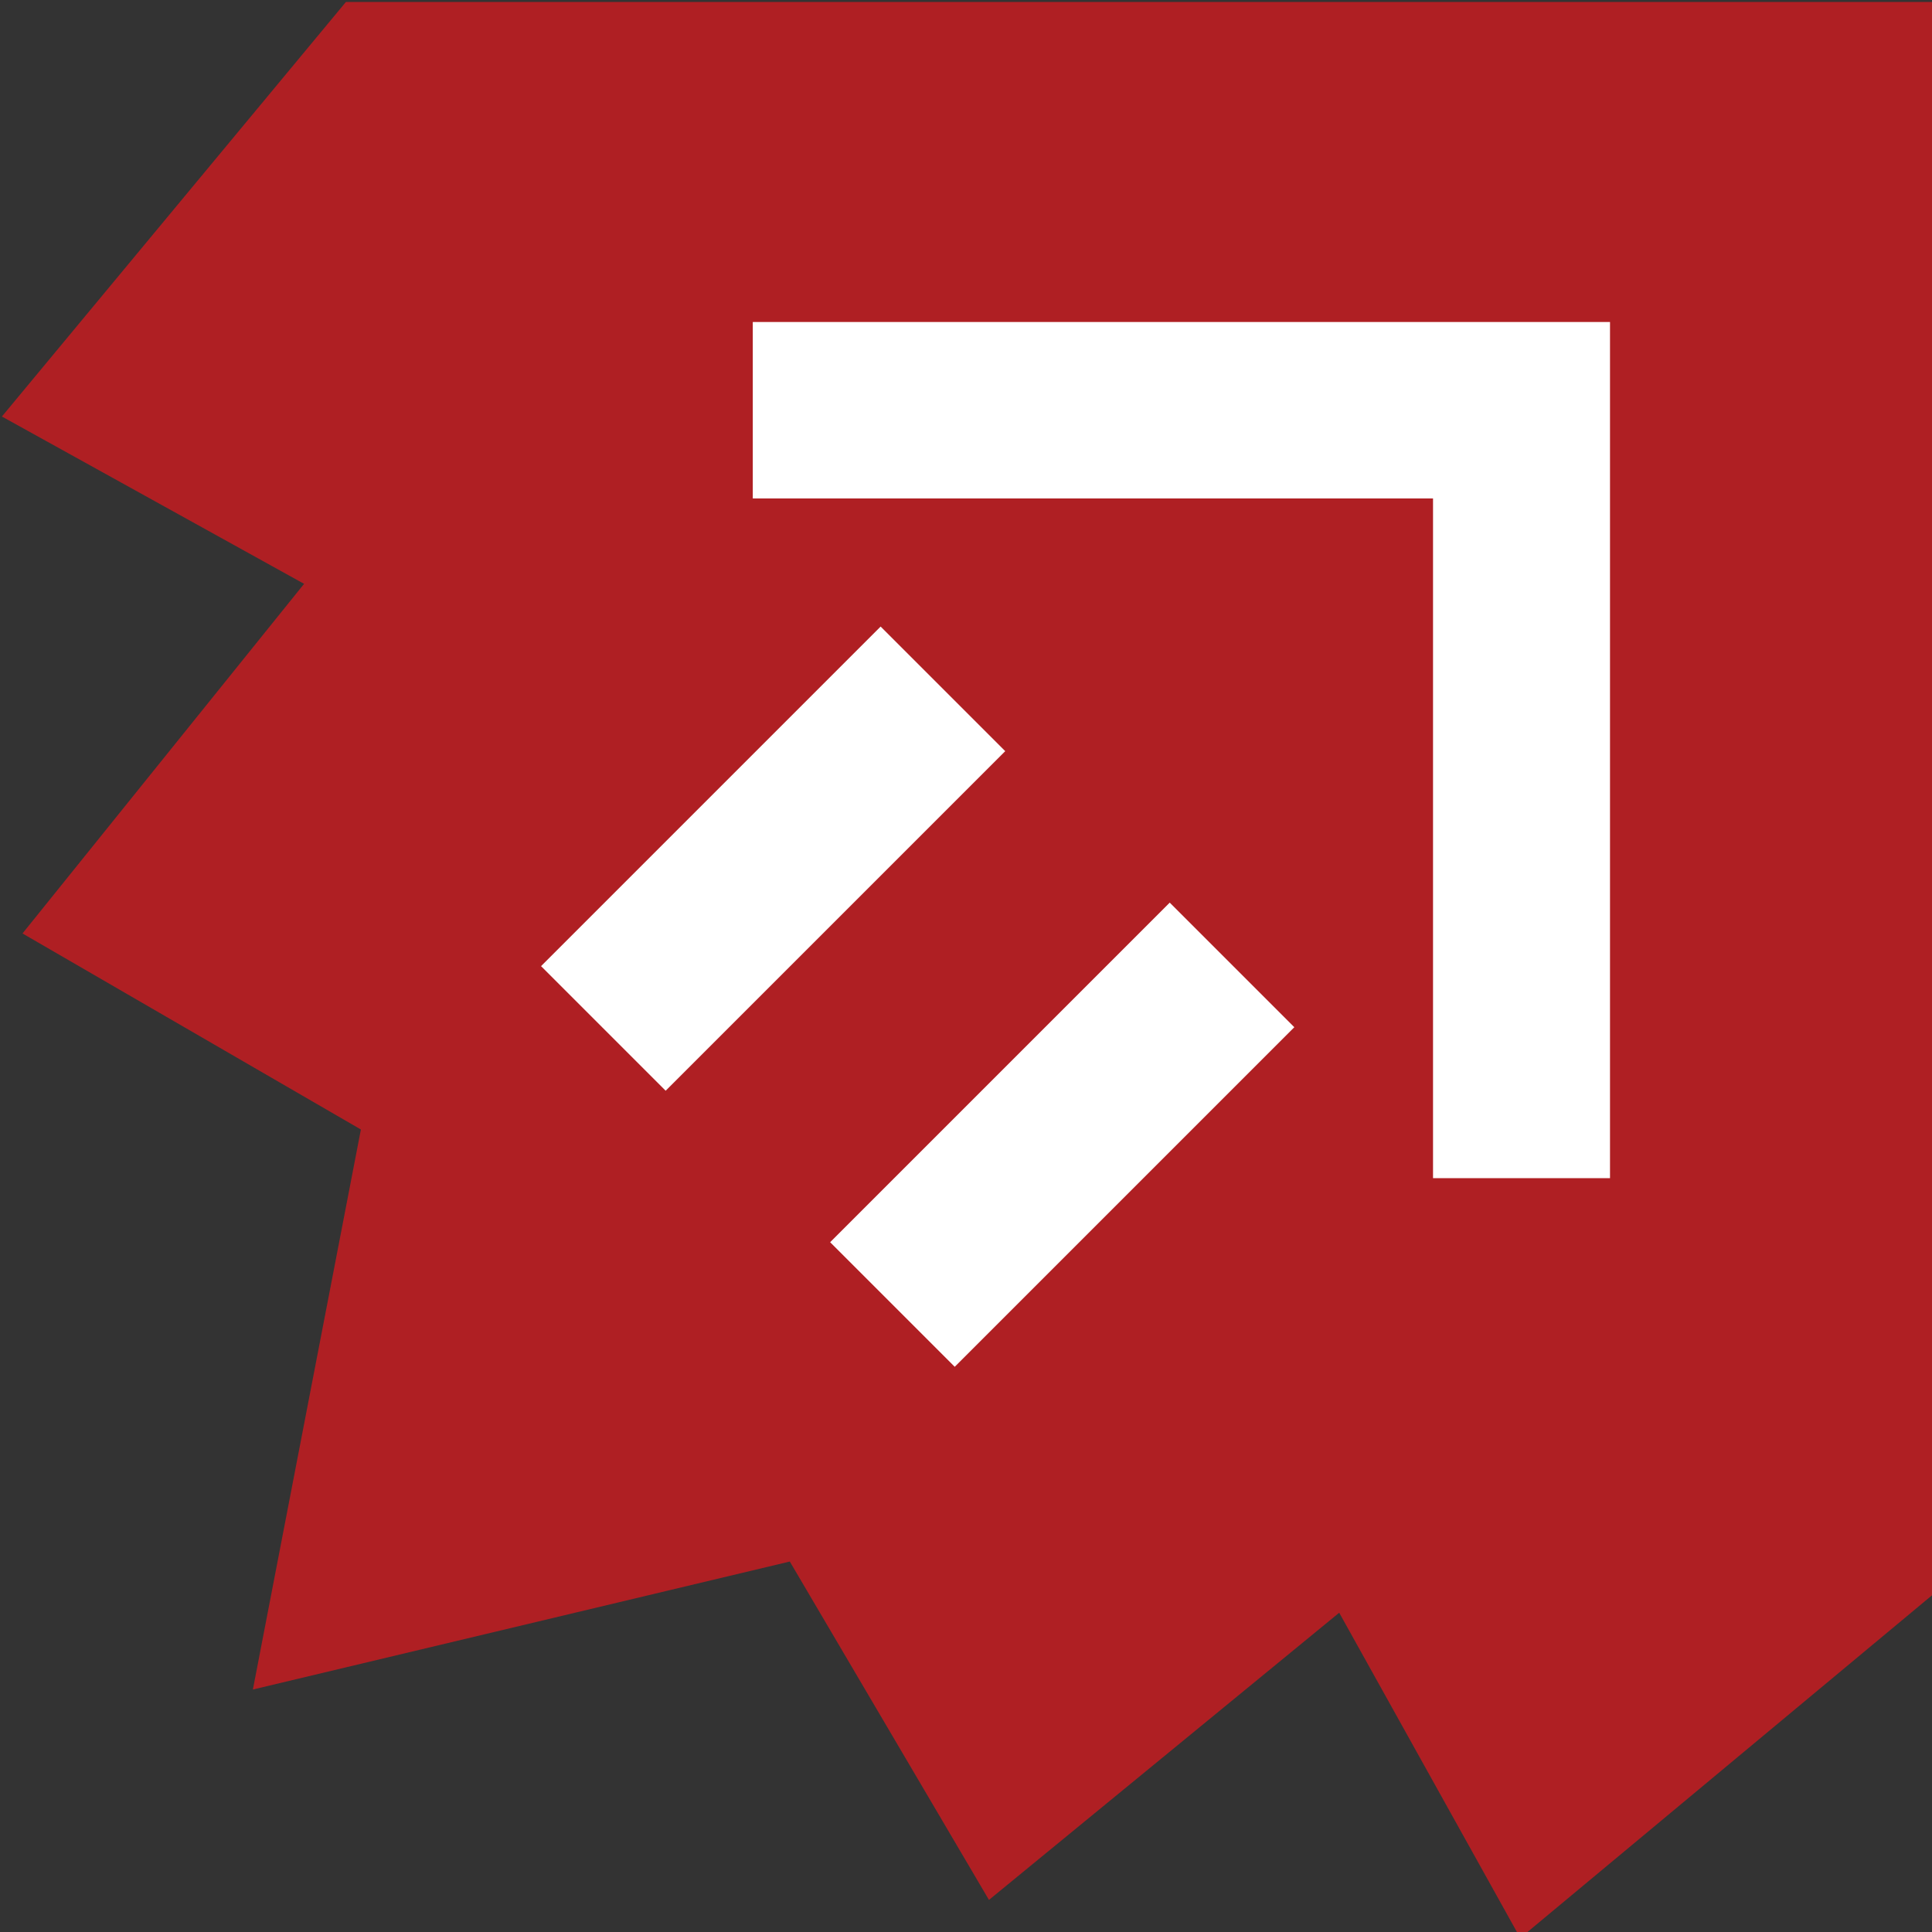 <?xml version="1.0" encoding="UTF-8" standalone="no"?>
<svg
   xmlns:dc="http://purl.org/dc/elements/1.1/"
   xmlns:cc="http://creativecommons.org/ns#"
   xmlns:rdf="http://www.w3.org/1999/02/22-rdf-syntax-ns#"
   xmlns:svg="http://www.w3.org/2000/svg"
   xmlns="http://www.w3.org/2000/svg"
   xmlns:sodipodi="http://sodipodi.sourceforge.net/DTD/sodipodi-0.dtd"
   xmlns:inkscape="http://www.inkscape.org/namespaces/inkscape"
   id="hashrocket_logo"
   viewBox="0 0 32 32"
   width="64"
   height="64"
   version="1.1"
   sodipodi:docname="hashrocket-icon.svg"
   inkscape:version="0.92.4 (5da689c313, 2019-01-14)">
  <rect x="0" y="0" width="32" height="32" fill="#333333" stroke="none"/>
  <defs
     id="defs15" />
  <sodipodi:namedview
     pagecolor="#ffffff"
     bordercolor="#666666"
     borderopacity="1"
     objecttolerance="10"
     gridtolerance="10"
     guidetolerance="10"
     inkscape:pageopacity="0"
     inkscape:pageshadow="2"
     inkscape:window-width="1920"
     inkscape:window-height="1001"
     id="namedview13"
     showgrid="false"
     inkscape:zoom="5.5121951"
     inkscape:cx="61.258845"
     inkscape:cy="33.926453"
     inkscape:window-x="-9"
     inkscape:window-y="-9"
     inkscape:window-maximized="1"
     inkscape:current-layer="hashrocket_logo" />
  <title
     id="title2">Hashrocket Logo</title>
  <g
     id="g829"
     transform="matrix(4.496,0,0,4.496,-32.613,-49.383)">
    <polygon
       transform="matrix(0.23,0,0,0.23,4.257,7.541)"
       points="44.06,15 18.57,15 13.06,21.64 17.9,24.32 13.39,29.92 18.81,33.06 17.08,42.03 25.68,39.98 28.87,45.4 34.48,40.8 37.38,46.01 44.06,40.45 "
       id="polygon6"
       style="fill:#af1f23" />
    <path
       d="m 10.027,12.168 v 0.652 h 2.506 v 2.504 h 0.652 v -3.154 h -3.158 z m 0.285,3.392 0.459,0.459 1.251,-1.251 -0.459,-0.459 z m 0.186,-2.268 -1.251,1.251 0.459,0.459 1.251,-1.251 z"
       id="path8"
       inkscape:connector-curvature="0"
       style="fill:#ffffff;stroke-width:0.23" />
  </g>
</svg>
